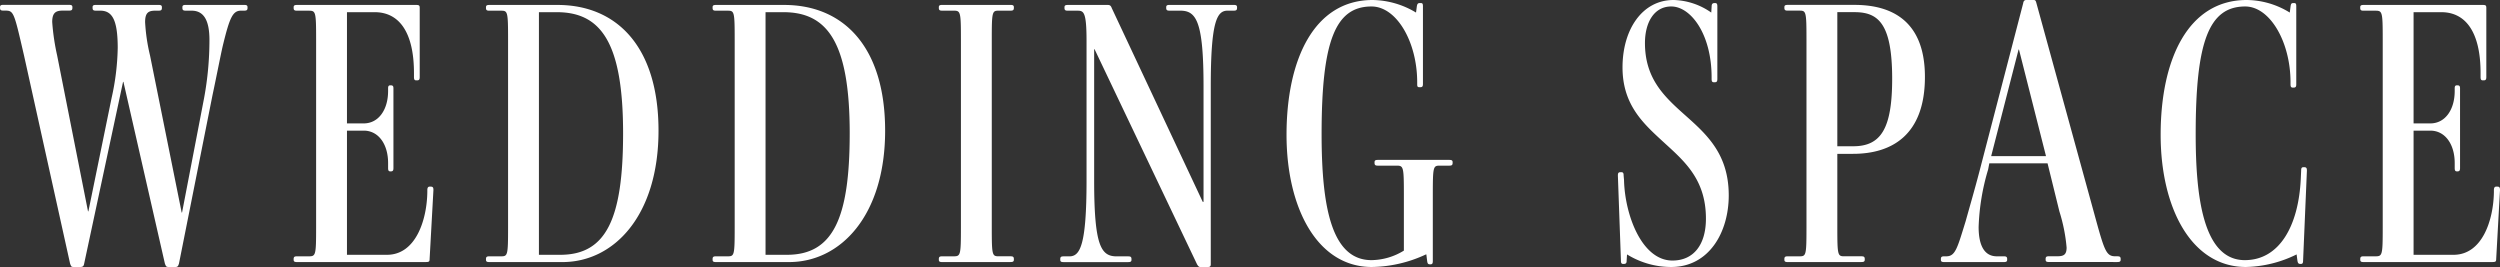 <svg xmlns="http://www.w3.org/2000/svg" width="315.072" height="33.648" viewBox="0 0 315.072 33.648">
  <rect x="0" y="0" width="315.072" height="33.648" fill="#333333" stroke="none"/>
  <path id="パス_3663" data-name="パス 3663" d="M-288-27.264c.864-3.552,1.248-4.416,2.3-4.416h.384c.288,0,.432-.048.432-.336v-.1c0-.24-.144-.288-.432-.288h-7.344c-.288,0-.432.048-.432.288v.1c0,.288.144.336.432.336h.72c1.536,0,2.256,1.2,2.256,3.7a40.215,40.215,0,0,1-.672,7.3L-293.136-6.24h-.048l-3.984-19.776a23,23,0,0,1-.624-4.224c0-1.2.432-1.44,1.3-1.44h.384c.288,0,.432-.048.432-.336v-.1c0-.24-.144-.288-.432-.288h-7.872c-.288,0-.432.048-.432.288v.1c0,.288.144.336.432.336h.528c1.488,0,2.208,1.1,2.208,4.7a30.859,30.859,0,0,1-.768,6.288l-2.928,14.3h-.048l-3.888-19.632a28.341,28.341,0,0,1-.624-4.224c0-1.2.48-1.44,1.344-1.44h.768c.288,0,.432-.048.432-.336v-.1c0-.24-.144-.288-.432-.288h-8.256c-.288,0-.432.048-.432.288v.1c0,.288.144.336.432.336h.144c1.152,0,1.152.048,2.448,5.664L-307.248.192c.144.384.144.432.48.432h.816c.336,0,.432-.144.48-.432l4.9-22.9h.048L-295.3.192c.144.384.192.432.48.432h.864c.288,0,.336-.144.432-.432l4.224-21.216C-288.768-23.52-288.288-26.016-288-27.264ZM-262.368,0c.384,0,.432-.1.432-.384l.48-8.688c0-.288-.048-.432-.336-.432h-.144q-.288,0-.288.432v.24c-.048,3.5-1.44,7.92-5.088,7.92h-5.04V-16.56h2.112c1.872,0,3.072,1.728,3.072,4.08v.624c0,.288.048.432.288.432h.048c.288,0,.336-.144.336-.432V-21.888c0-.24-.048-.384-.336-.384h-.048c-.24,0-.288.144-.288.384v.336c0,2.352-1.2,4.08-3.072,4.08h-2.112V-31.488h3.5c3.024,0,4.944,2.448,4.944,7.68v.48c0,.288.048.432.288.432h.1c.288,0,.336-.144.336-.432v-8.688c0-.288-.048-.384-.432-.384H-278.64c-.288,0-.432.048-.432.288v.1c0,.288.144.336.432.336h1.488c.864,0,.912.144.912,3.648V-4.368c0,3.5-.048,3.648-.912,3.648h-1.488c-.288,0-.432.048-.432.336v.1c0,.24.144.288.432.288Zm29.28-16.56c0-10.656-5.328-15.84-12.72-15.84H-254.4c-.288,0-.432.048-.432.288v.1c0,.288.144.336.432.336h1.488c.816,0,.864.144.864,3.648V-4.368c0,3.5-.048,3.648-.864,3.648H-254.4c-.288,0-.432.048-.432.336v.1c0,.24.144.288.432.288h9.216C-238.7,0-233.088-5.856-233.088-16.56Zm-4.464.336c0,10.752-2.112,15.312-7.92,15.312h-2.688V-31.488h2.256C-240.336-31.488-237.552-27.648-237.552-16.224Zm33.024-.336c0-10.656-5.328-15.84-12.72-15.84h-8.592c-.288,0-.432.048-.432.288v.1c0,.288.144.336.432.336h1.488c.816,0,.864.144.864,3.648V-4.368c0,3.5-.048,3.648-.864,3.648h-1.488c-.288,0-.432.048-.432.336v.1c0,.24.144.288.432.288h9.216C-210.144,0-204.528-5.856-204.528-16.56Zm-4.464.336c0,10.752-2.112,15.312-7.92,15.312H-219.6V-31.488h2.256C-211.776-31.488-208.992-27.648-208.992-16.224ZM-188.736,0c.288,0,.432-.048.432-.288v-.1c0-.288-.144-.336-.432-.336h-1.488c-.816,0-.864-.144-.864-3.648V-28.032c0-3.5.048-3.648.864-3.648h1.488c.288,0,.432-.048.432-.336v-.1c0-.24-.144-.288-.432-.288h-8.592c-.288,0-.432.048-.432.288v.1c0,.288.144.336.432.336h1.44c.864,0,.912.144.912,3.648V-4.368c0,3.5-.048,3.648-.912,3.648h-1.44c-.288,0-.432.048-.432.336v.1c0,.24.144.288.432.288Zm24.912.624c.24,0,.336-.1.336-.336V-22.128c0-8.16.768-9.552,2.112-9.552h.768c.288,0,.432-.048.432-.336v-.1c0-.24-.144-.288-.432-.288h-8.064c-.288,0-.432.048-.432.288v.1c0,.288.144.336.432.336h1.344c2.016,0,2.928,1.344,2.928,9.552V-7.584h-.1l-11.472-24.432c-.1-.288-.24-.384-.48-.384h-5.04c-.288,0-.432.048-.432.288v.1c0,.288.144.336.432.336h1.248c.768,0,1.1.24,1.1,3.84v17.568c0,8.16-.816,9.552-2.16,9.552h-.72c-.288,0-.432.048-.432.336v.1c0,.24.144.288.432.288h8.112c.288,0,.432-.048.432-.288v-.1c0-.288-.144-.336-.432-.336h-1.44c-1.968,0-2.832-1.344-2.832-9.552v-16.56h.048L-165.216.288c.144.24.24.336.384.336Zm28.032-.336c.24,0,.288-.144.288-.432V-8.5c0-3.5.048-3.648.864-3.648h1.2c.288,0,.432-.048.432-.336v-.1c0-.24-.144-.288-.432-.288h-8.976c-.288,0-.432.048-.432.288v.1c0,.288.144.336.432.336h2.352c.864,0,.912.144.912,3.648V-1.44a7.953,7.953,0,0,1-4.08,1.2c-4.992,0-6.288-6.576-6.288-15.888,0-11.712,1.728-16.08,6.288-16.08,3.168,0,5.76,4.464,5.76,9.552v.192c0,.288,0,.432.288.432h.1c.288,0,.336-.144.336-.432v-9.744c0-.336-.048-.432-.288-.432h-.1c-.24,0-.336.1-.384.432l-.1.768a10.837,10.837,0,0,0-5.472-1.584c-7.344,0-10.848,7.44-10.848,16.992,0,9.168,3.84,16.656,10.752,16.656A16.585,16.585,0,0,0-136.368-.96h.048l.1.816c.048.336.1.432.384.432ZM-98.208-8.4c0-5.52-3.12-7.968-5.952-10.512-2.4-2.16-4.608-4.416-4.608-8.688,0-2.592,1.152-4.608,3.312-4.608,2.448,0,5.088,3.456,5.088,8.928v.192c0,.288.048.432.288.432h.1c.288,0,.336-.144.336-.432v-9.12c0-.288-.048-.432-.288-.432h-.048c-.288,0-.384.144-.384.432l-.048.768a8.611,8.611,0,0,0-4.752-1.584c-3.936,0-6.432,3.7-6.432,8.5,0,4.464,2.352,6.816,4.752,9.024,2.736,2.544,5.76,4.8,5.76,10.032,0,3.264-1.536,5.28-4.224,5.28-3.84,0-6-5.712-6.1-10.176l-.048-.528c0-.288-.048-.432-.288-.432h-.1c-.288,0-.336.144-.336.432l.384,10.7c0,.288.048.432.288.432h.048c.336,0,.384-.144.384-.432l.048-.768A10.567,10.567,0,0,0-105.456.624C-100.7.624-98.208-3.744-98.208-8.4ZM-81.5,0c.288,0,.432-.048.432-.288v-.1c0-.288-.144-.336-.432-.336h-2.16c-.816,0-.864-.144-.864-3.648v-9.264h1.968c4.992,0,9.072-2.448,9.072-9.7,0-7.632-4.9-9.072-8.88-9.072h-8.4c-.288,0-.432.048-.432.288v.1c0,.288.144.336.432.336h1.488c.816,0,.864.144.864,3.648V-4.368c0,3.5-.048,3.648-.864,3.648h-1.488c-.288,0-.432.048-.432.336v.1c0,.24.144.288.432.288Zm-1.008-14.592h-2.016v-16.9h2.16c2.976,0,4.752,1.392,4.752,8.4C-77.616-16.848-79.008-14.592-82.512-14.592ZM-49.248,0c.288,0,.432-.048.432-.288v-.1c0-.288-.144-.336-.432-.336h-.24c-1.2,0-1.392-.768-2.736-5.664l-7.2-26.208c-.1-.384-.144-.432-.432-.432h-.816c-.288,0-.384.144-.432.432l-5.52,21.216c-.576,2.208-1.3,4.7-1.728,6.24C-69.408-1.728-69.648-.72-70.8-.72h-.24c-.288,0-.432.048-.432.336v.1c0,.24.144.288.432.288h7.488c.288,0,.432-.048.432-.288v-.1c0-.288-.144-.336-.432-.336h-.864c-1.536,0-2.3-1.3-2.3-3.7a28.268,28.268,0,0,1,1.2-7.248l.144-.768h7.344l1.488,6.048a21.125,21.125,0,0,1,.912,4.56c0,.912-.384,1.1-1.152,1.1H-57.84c-.288,0-.432.048-.432.336v.1c0,.24.144.288.432.288Zm-8.976-13.344h-6.912l3.456-13.44h.048ZM-26.112.24c.24,0,.288-.144.288-.432l.48-11.328c0-.288-.048-.432-.336-.432h-.1c-.24,0-.288.144-.288.432l-.048,1.056C-26.4-4.56-28.8-.24-33.168-.24c-5.28,0-6.192-8.064-6.192-15.888,0-11.568,1.632-16.08,6.24-16.08,3.12,0,5.712,4.464,5.712,9.552v.24c0,.288.048.432.288.432h.1c.288,0,.336-.144.336-.432v-9.792c0-.336-.048-.432-.288-.432h-.048c-.288,0-.336.1-.384.432l-.1.768a10.479,10.479,0,0,0-5.424-1.584c-7.344,0-10.848,7.392-10.848,16.992,0,9.168,3.84,16.656,10.752,16.656A15.1,15.1,0,0,0-26.64-.96l.1.768c.048.288.1.432.384.432ZM-1.92,0c.384,0,.432-.1.432-.384l.48-8.688c0-.288-.048-.432-.336-.432h-.144q-.288,0-.288.432v.24c-.048,3.5-1.44,7.92-5.088,7.92H-11.9V-16.56h2.112c1.872,0,3.072,1.728,3.072,4.08v.624c0,.288.048.432.288.432h.048c.288,0,.336-.144.336-.432V-21.888c0-.24-.048-.384-.336-.384h-.048c-.24,0-.288.144-.288.384v.336c0,2.352-1.2,4.08-3.072,4.08H-11.9V-31.488h3.5c3.024,0,4.944,2.448,4.944,7.68v.48c0,.288.048.432.288.432h.1c.288,0,.336-.144.336-.432v-8.688c0-.288-.048-.384-.432-.384H-18.192c-.288,0-.432.048-.432.288v.1c0,.288.144.336.432.336H-16.7c.864,0,.912.144.912,3.648V-4.368c0,3.5-.048,3.648-.912,3.648h-1.488c-.288,0-.432.048-.432.336v.1c0,.24.144.288.432.288Z" transform="translate(316.08 33.024)" fill="#fff"/>
</svg>
